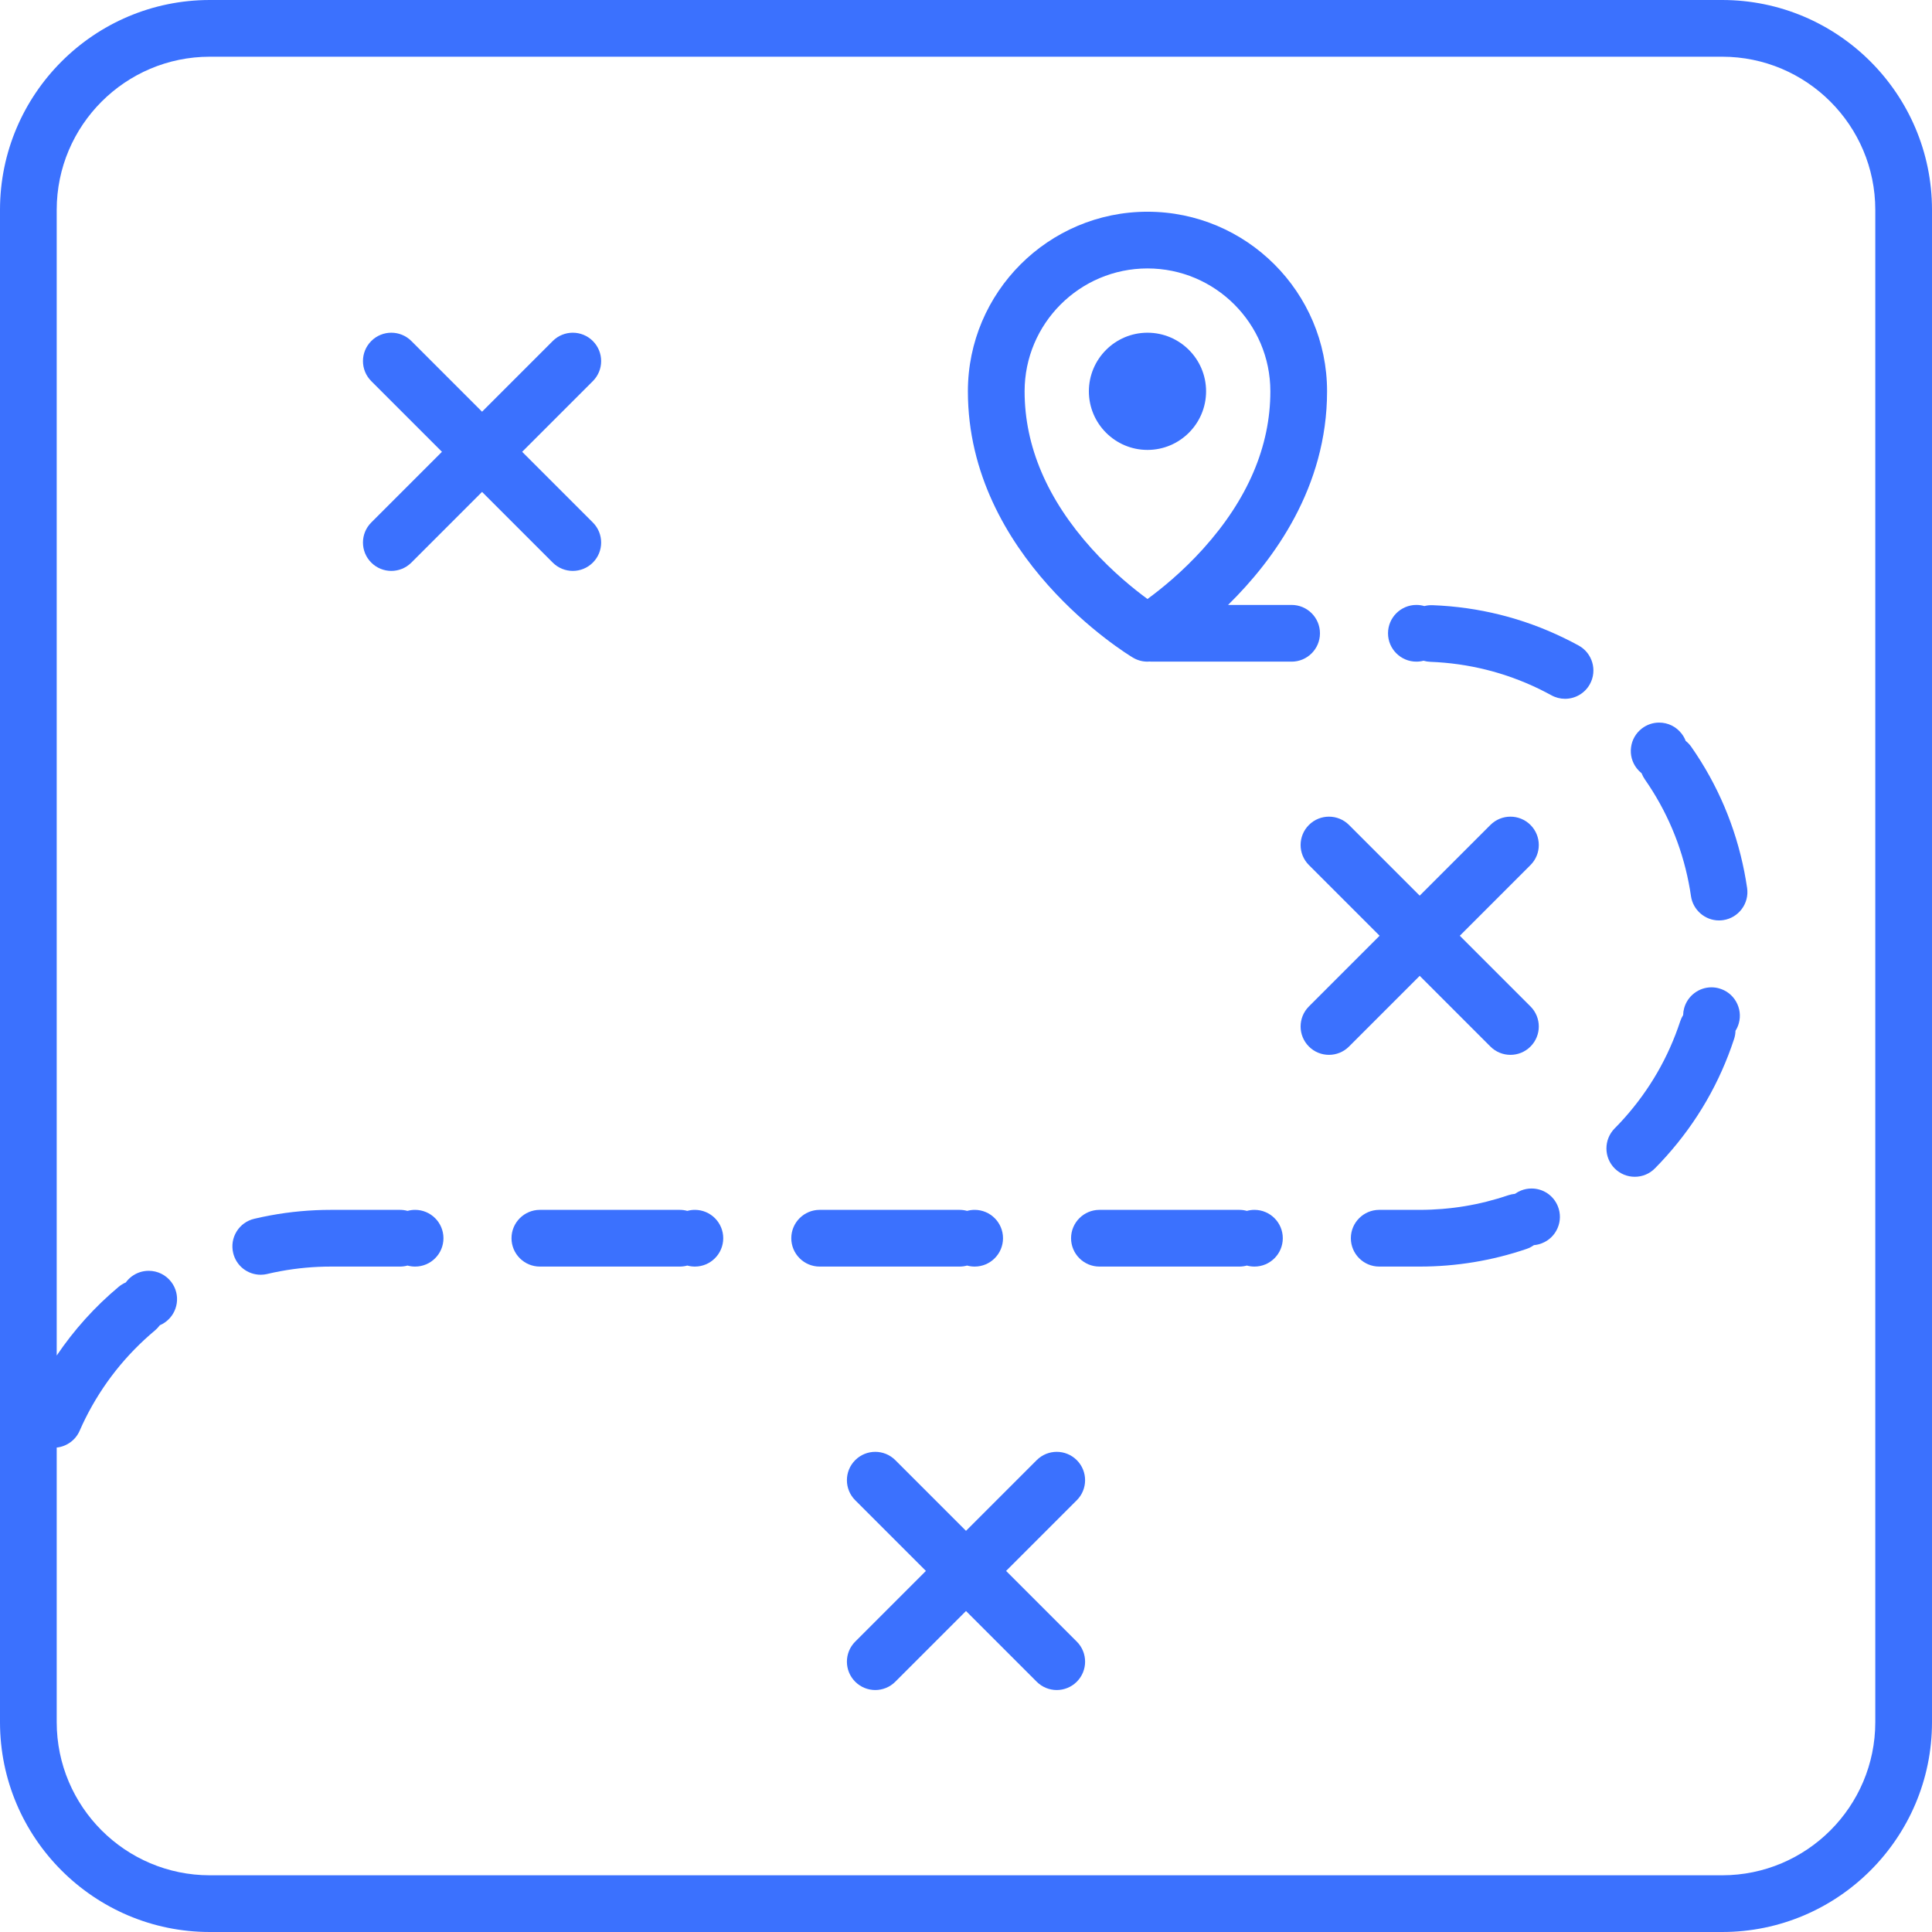 <?xml version="1.0" encoding="iso-8859-1"?>
<!-- Uploaded to: SVG Repo, www.svgrepo.com, Generator: SVG Repo Mixer Tools -->
<!DOCTYPE svg PUBLIC "-//W3C//DTD SVG 1.1//EN" "http://www.w3.org/Graphics/SVG/1.1/DTD/svg11.dtd">
<svg fill="#3B71FE" height="800px" width="800px" version="1.1" id="Capa_1" xmlns="http://www.w3.org/2000/svg" xmlns:xlink="http://www.w3.org/1999/xlink" 
	 viewBox="0 0 511 511" xml:space="preserve">
<g>
	<path d="M455.5,0h-400C24.897,0,0,24.897,0,55.5v400C0,486.103,24.897,511,55.5,511h400c30.603,0,55.5-24.897,55.5-55.5v-400
		C511,24.897,486.103,0,455.5,0z M496,455.5c0,22.332-18.168,40.5-40.5,40.5h-400C33.168,496,15,477.832,15,455.5v-72.631
		c2.646-0.291,4.972-1.954,6.06-4.43c0.47-1.09,0.99-2.19,1.53-3.28c4.49-8.99,10.69-16.83,18.43-23.3c0.47-0.4,0.89-0.85,1.25-1.34
		c0.56-0.24,1.09-0.54,1.58-0.92c3.3-2.49,3.96-7.2,1.47-10.5c-1.43-1.89-3.62-2.98-5.99-2.98c-1.64,0-3.2,0.52-4.52,1.51
		c-0.59,0.45-1.11,0.98-1.54,1.57c-0.68,0.29-1.31,0.68-1.88,1.15c-6.348,5.313-11.819,11.412-16.39,18.176V55.5
		C15,33.168,33.168,15,55.5,15h400c22.332,0,40.5,18.168,40.5,40.5V455.5z"/>
	<path d="M98.197,148.803c1.464,1.464,3.384,2.197,5.303,2.197s3.839-0.732,5.303-2.197l18.697-18.697l18.697,18.697
		c1.464,1.464,3.384,2.197,5.303,2.197s3.839-0.732,5.303-2.197c2.929-2.929,2.929-7.678,0-10.606L138.106,119.5l18.697-18.697
		c2.929-2.929,2.929-7.678,0-10.606c-2.929-2.929-7.678-2.929-10.606,0L127.5,108.894l-18.697-18.697
		c-2.929-2.929-7.678-2.929-10.606,0c-2.929,2.929-2.929,7.678,0,10.606l18.697,18.697l-18.697,18.697
		C95.268,141.125,95.268,145.875,98.197,148.803z"/>
	<path d="M284.803,386.197c-2.929-2.929-7.678-2.929-10.606,0L255.5,404.894l-18.697-18.697c-2.929-2.929-7.678-2.929-10.606,0
		c-2.929,2.929-2.929,7.678,0,10.606l18.697,18.697l-18.697,18.697c-2.929,2.929-2.929,7.678,0,10.606
		c1.464,1.464,3.384,2.197,5.303,2.197s3.839-0.732,5.303-2.197l18.697-18.697l18.697,18.697c1.464,1.464,3.384,2.197,5.303,2.197
		s3.839-0.732,5.303-2.197c2.929-2.929,2.929-7.678,0-10.606L266.106,415.5l18.697-18.697
		C287.732,393.875,287.732,389.125,284.803,386.197z"/>
	<path d="M394.197,276.803c1.464,1.464,3.384,2.197,5.303,2.197s3.839-0.732,5.303-2.197c2.929-2.929,2.929-7.678,0-10.606
		L386.106,247.5l18.697-18.697c2.929-2.929,2.929-7.678,0-10.606c-2.929-2.929-7.678-2.929-10.606,0L375.5,236.894l-18.697-18.697
		c-2.929-2.929-7.678-2.929-10.606,0c-2.929,2.929-2.929,7.678,0,10.606l18.697,18.697l-18.697,18.697
		c-2.929,2.929-2.929,7.678,0,10.606c1.464,1.464,3.384,2.197,5.303,2.197s3.839-0.732,5.303-2.197l18.697-18.697L394.197,276.803z"
		/>
	<path d="M319,103.5c0-8.547-6.953-15.5-15.5-15.5S288,94.953,288,103.5s6.953,15.5,15.5,15.5S319,112.047,319,103.5z"/>
	<path d="M109.79,320c-0.68,0-1.35,0.09-2,0.27c-0.65-0.18-1.32-0.27-2-0.27H87.5c-5.36,0-10.74,0.49-15.98,1.46
		c-1.44,0.26-2.88,0.57-4.28,0.9c-1.95,0.46-3.61,1.66-4.66,3.36c-1.05,1.71-1.37,3.72-0.91,5.67c0.8,3.4,3.8,5.77,7.29,5.77
		c0.58,0,1.17-0.07,1.73-0.2c0,0,0,0,0.01-0.01c1.19-0.28,2.38-0.53,3.54-0.74c4.34-0.8,8.8-1.21,13.26-1.21h18.29
		c0.68,0,1.35-0.09,2-0.27c0.65,0.18,1.32,0.27,2,0.27c4.14,0,7.5-3.36,7.5-7.5C117.29,323.36,113.93,320,109.79,320z"/>
	<path d="M255.79,334.73c0.65,0.18,1.32,0.27,2,0.27c4.14,0,7.5-3.36,7.5-7.5c0-4.14-3.36-7.5-7.5-7.5c-0.68,0-1.35,0.09-2,0.27
		c-0.65-0.18-1.32-0.27-2-0.27h-37c-4.13,0-7.5,3.36-7.5,7.5c0,4.14,3.37,7.5,7.5,7.5h37C254.47,335,255.14,334.91,255.79,334.73z"
		/>
	<path d="M183.79,320c-0.68,0-1.35,0.09-2,0.27c-0.65-0.18-1.32-0.27-2-0.27h-37c-4.13,0-7.5,3.36-7.5,7.5c0,4.14,3.37,7.5,7.5,7.5
		h37c0.68,0,1.35-0.09,2-0.27c0.65,0.18,1.33,0.27,2,0.27c4.14,0,7.5-3.36,7.5-7.5C191.29,323.36,187.93,320,183.79,320z"/>
	<path d="M461.36,230.56c-2.34-11.9-7.04-23.01-14-32.99c-0.42-0.61-0.93-1.15-1.51-1.61c-0.26-0.69-0.62-1.33-1.08-1.92
		c-1.43-1.85-3.59-2.92-5.94-2.92c-1.67,0-3.25,0.55-4.58,1.57c-1.58,1.23-2.6,2.99-2.85,4.98c-0.26,1.99,0.28,3.96,1.5,5.54
		c0.38,0.49,0.81,0.93,1.29,1.31c0.22,0.57,0.51,1.11,0.86,1.62c5.76,8.27,9.66,17.46,11.59,27.31c0.23,1.17,0.44,2.37,0.61,3.57
		c0.53,3.67,3.72,6.43,7.41,6.43c0.36,0,0.73-0.03,1.09-0.08c4.09-0.59,6.94-4.4,6.35-8.49
		C461.88,233.42,461.64,231.97,461.36,230.56z"/>
	<path d="M454.65,261.41c-0.64-0.18-1.31-0.27-1.98-0.27c-3.37,0-6.34,2.28-7.23,5.53c-0.16,0.59-0.25,1.2-0.26,1.81
		c-0.33,0.52-0.59,1.07-0.78,1.66c-3.12,9.49-8.09,18.1-14.78,25.6c-0.03,0.03-0.05,0.06-0.08,0.09c-0.79,0.89-1.63,1.77-2.49,2.64
		c-2.9,2.95-2.88,7.7,0.06,10.61c1.42,1.4,3.29,2.17,5.28,2.17c2.02,0,3.91-0.79,5.33-2.23c1-1.01,2.01-2.08,2.99-3.18
		c8.13-9.07,14.16-19.51,17.94-31.03c0.23-0.7,0.36-1.43,0.37-2.17c0.4-0.62,0.69-1.3,0.89-2.02c0.53-1.93,0.27-3.95-0.72-5.69
		C458.2,263.19,456.59,261.94,454.65,261.41z"/>
	<path d="M417.56,170.75c-1.26-0.69-2.56-1.36-3.88-2c-10.9-5.3-22.6-8.22-34.77-8.68c-0.74-0.03-1.47,0.05-2.18,0.23
		c-0.68-0.2-1.39-0.3-2.11-0.3c-4.13,0-7.5,3.36-7.5,7.5c0,4.14,3.37,7.5,7.5,7.5c0.64,0,1.28-0.08,1.89-0.24
		c0.59,0.17,1.21,0.27,1.83,0.29c10.07,0.39,19.76,2.81,28.79,7.19c1.08,0.53,2.16,1.09,3.21,1.66c1.1,0.61,2.35,0.93,3.6,0.93
		c2.74,0,5.26-1.49,6.58-3.89C422.51,177.31,421.18,172.74,417.56,170.75z"/>
	<path d="M405.08,314.35c-0.95,0-1.88,0.18-2.77,0.53c-0.57,0.23-1.12,0.53-1.61,0.88c-0.61,0.06-1.21,0.18-1.8,0.38
		c-7.51,2.56-15.38,3.86-23.4,3.86h-10.71c-4.13,0-7.5,3.36-7.5,7.5c0,4.14,3.37,7.5,7.5,7.5h3.84c0.05,0,0.11,0,0.16,0
		c0.01,0,0.01,0,0.02,0h6.71c9.66,0,19.15-1.57,28.22-4.66c0.71-0.24,1.37-0.58,1.97-1.01c0.73-0.06,1.46-0.23,2.15-0.51
		c1.86-0.74,3.32-2.16,4.11-4s0.82-3.88,0.08-5.74C410.91,316.21,408.17,314.35,405.08,314.35z"/>
	<path d="M331.79,320c-0.68,0-1.35,0.09-2,0.27c-0.65-0.18-1.32-0.27-2-0.27h-37c-4.13,0-7.5,3.36-7.5,7.5c0,4.14,3.37,7.5,7.5,7.5
		h37c0.68,0,1.35-0.09,2-0.27c0.65,0.18,1.32,0.27,2,0.27c4.14,0,7.5-3.36,7.5-7.5C339.29,323.36,335.93,320,331.79,320z"/>
	<path d="M349.12,167.5c0-4.14-3.36-7.5-7.5-7.5h-16.808C336.972,148.072,351,128.823,351,103.5c0-26.191-21.309-47.5-47.5-47.5
		S256,77.309,256,103.5c0,43.744,41.859,69.362,43.641,70.431c1.188,0.712,2.523,1.069,3.859,1.069c0.161,0,0.322-0.022,0.483-0.032
		c0.21,0.018,0.422,0.032,0.637,0.032h37C345.76,175,349.12,171.64,349.12,167.5z M288.77,145.146
		C276.979,132.056,271,118.043,271,103.5c0-17.92,14.58-32.5,32.5-32.5S336,85.58,336,103.5c0,14.543-5.979,28.556-17.77,41.646
		c-5.533,6.143-11.142,10.661-14.73,13.284C299.91,155.805,294.302,151.288,288.77,145.146z"/>
</g>
</svg>